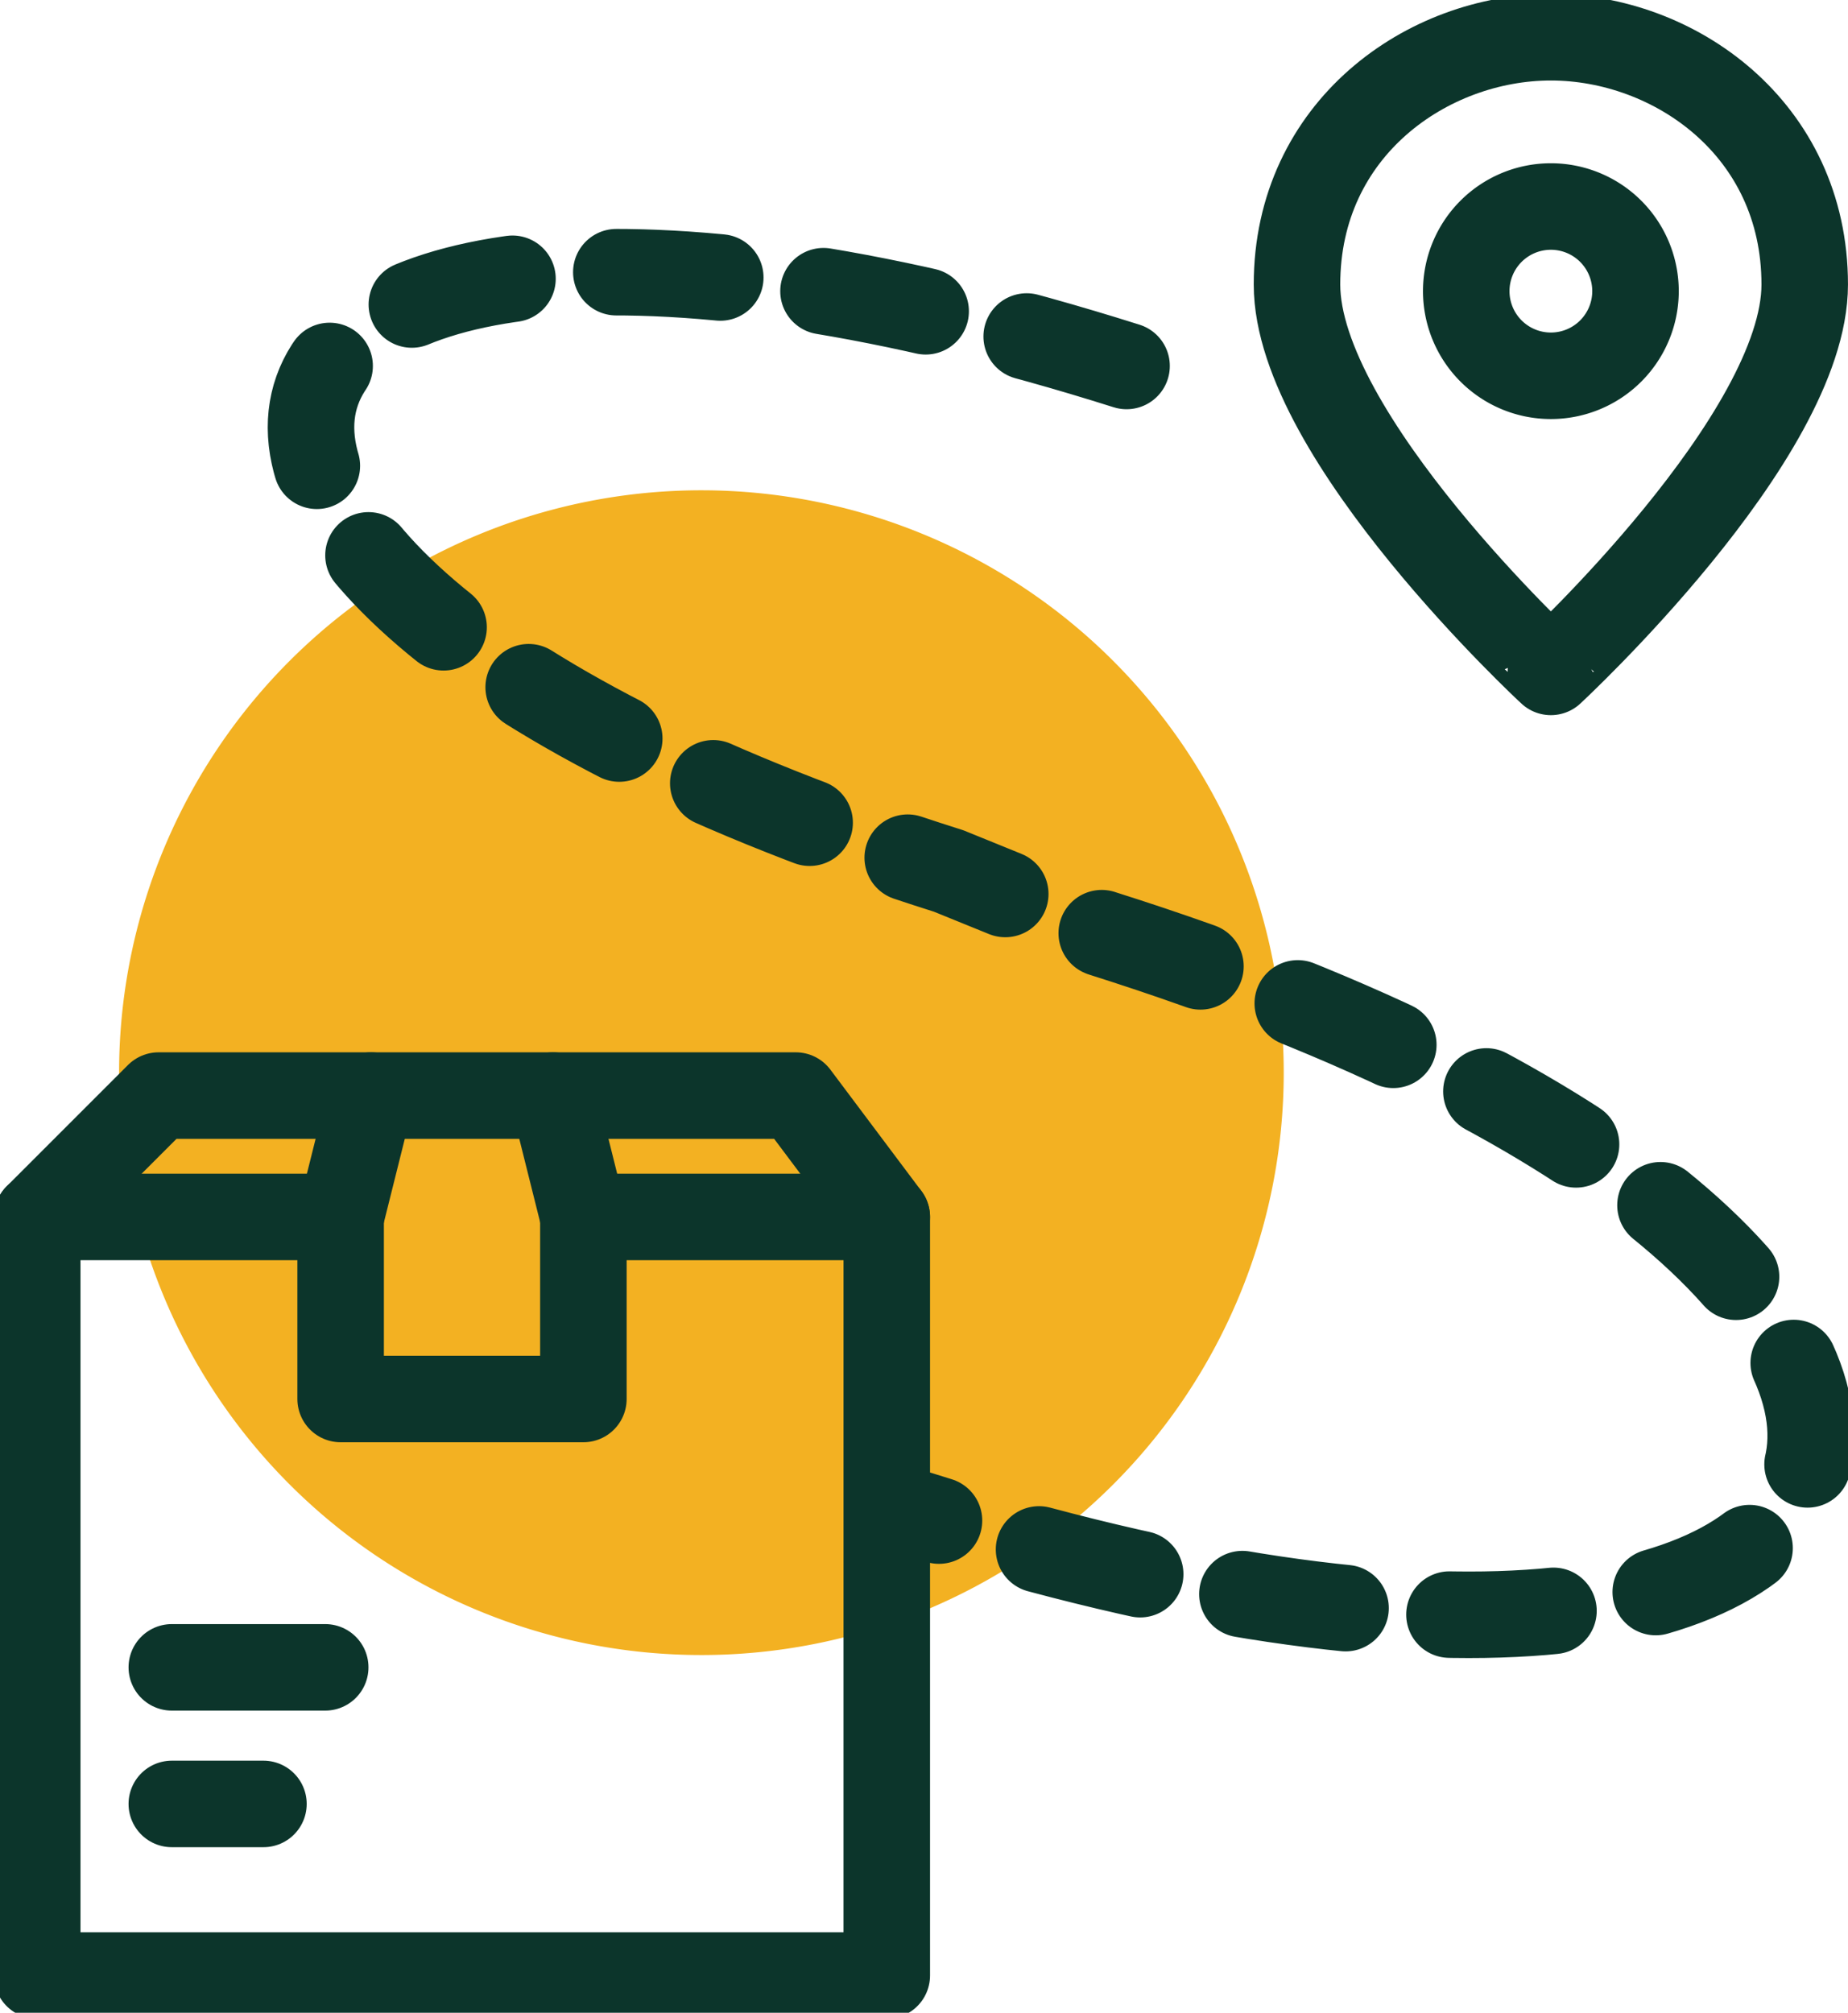 <svg xmlns="http://www.w3.org/2000/svg" xmlns:xlink="http://www.w3.org/1999/xlink" width="85.446" height="93.057" viewBox="0 0 85.446 93.057"><defs><clipPath id="clip-path"><rect id="Ret&#xE2;ngulo_302" data-name="Ret&#xE2;ngulo 302" width="85.446" height="93.057" fill="none"></rect></clipPath></defs><g id="Grupo_204" data-name="Grupo 204" transform="translate(0)"><g id="Grupo_203" data-name="Grupo 203" transform="translate(0)" clip-path="url(#clip-path)"><path id="Caminho_2500" data-name="Caminho 2500" d="M6.395,53.252A26.925,26.925,0,1,0,33.324,26.327,26.925,26.925,0,0,0,6.395,53.252v0" transform="translate(-0.889 -3.659)" fill="#f3b122"></path><path id="Caminho_2501" data-name="Caminho 2501" d="M54.41,18.952h0C9.995,4.91,1.768,28.259,46.182,42.3l7.1,2.884c48.976,15.485,40.485,42.339-8.491,26.855" transform="translate(-2.321 -2.032)" fill="none" stroke="#0c352b" stroke-linecap="round" stroke-linejoin="round" stroke-width="4" stroke-dasharray="4.815 4.815"></path><path id="Caminho_2502" data-name="Caminho 2502" d="M27.252,65.346H41.28v35.072H2V65.346H16.028" transform="translate(-0.278 -9.083)" fill="none" stroke="#0c352b" stroke-linecap="round" stroke-linejoin="round" stroke-width="4"></path><path id="Caminho_2503" data-name="Caminho 2503" d="M29.517,65.346v8.417H18.293V65.346" transform="translate(-2.543 -9.083)" fill="none" stroke="#0c352b" stroke-linecap="round" stroke-linejoin="round" stroke-width="4"></path><path id="Caminho_2504" data-name="Caminho 2504" d="M2,64.44l5.611-5.611H37.072L41.28,64.44" transform="translate(-0.278 -8.177)" fill="none" stroke="#0c352b" stroke-linecap="round" stroke-linejoin="round" stroke-width="4"></path><line id="Linha_85" data-name="Linha 85" x1="1.403" y2="5.611" transform="translate(15.752 50.652)" fill="none" stroke="#0c352b" stroke-linecap="round" stroke-linejoin="round" stroke-width="4"></line><line id="Linha_86" data-name="Linha 86" x1="1.403" y1="5.611" transform="translate(25.572 50.652)" fill="none" stroke="#0c352b" stroke-linecap="round" stroke-linejoin="round" stroke-width="4"></line><line id="Linha_87" data-name="Linha 87" x2="4.237" transform="translate(7.944 83.402)" fill="none" stroke="#0c352b" stroke-linecap="round" stroke-linejoin="round" stroke-width="4"></line><line id="Linha_88" data-name="Linha 88" x2="7.093" transform="translate(7.944 77.087)" fill="none" stroke="#0c352b" stroke-linecap="round" stroke-linejoin="round" stroke-width="4"></line><path id="Caminho_2505" data-name="Caminho 2505" d="M82.652,11.089A3.913,3.913,0,1,1,78.74,15v0A3.912,3.912,0,0,1,82.652,11.089Z" transform="translate(-10.945 -1.541)" fill="none" stroke="#0c352b" stroke-linecap="round" stroke-linejoin="round" stroke-width="4"></path><path id="Caminho_2506" data-name="Caminho 2506" d="M93.127,13.433c0,7.055-11.738,17.909-11.738,17.909S69.651,20.485,69.651,13.433C69.651,6.2,75.716,2,81.389,2S93.127,6.2,93.127,13.433Z" transform="translate(-9.682 -0.278)" fill="none" stroke="#0c352b" stroke-linecap="round" stroke-linejoin="round" stroke-width="4"></path></g></g></svg>